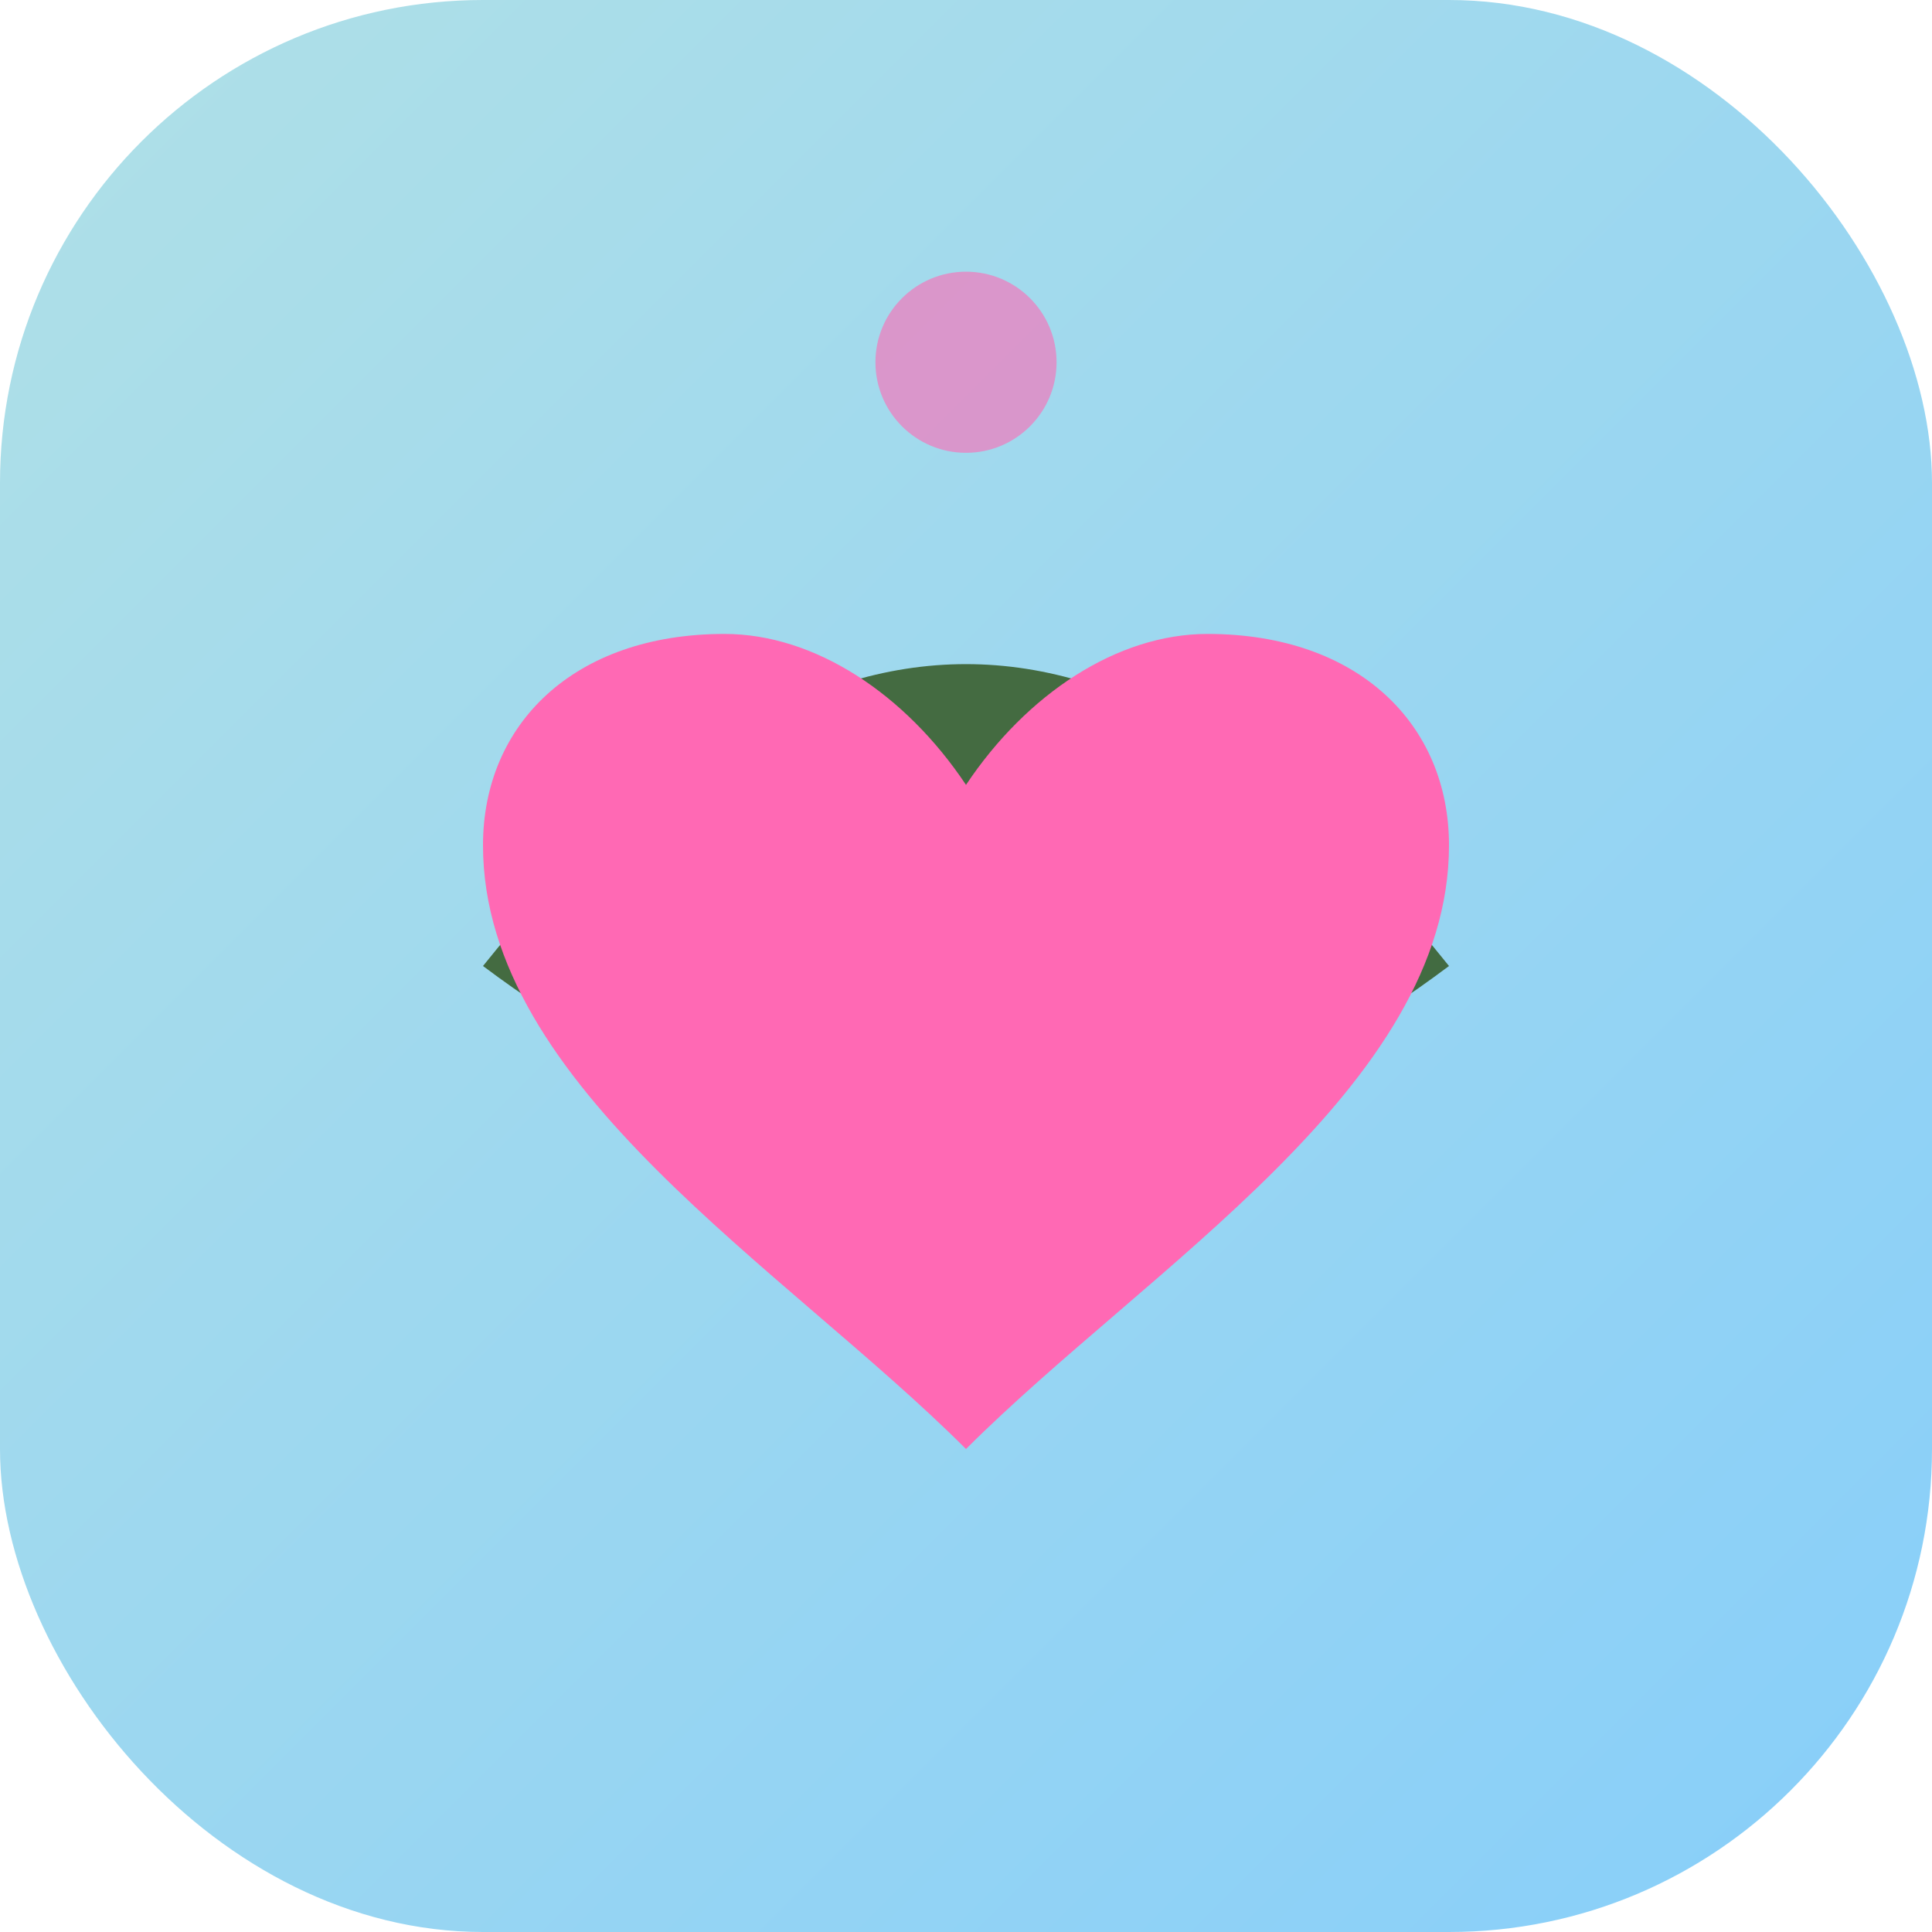 <svg
  width="32"
  height="32"
  viewBox="0 0 32 32"
  xmlns="http://www.w3.org/2000/svg"
>
  <defs>
    <linearGradient id="bgGradient" x1="0%" y1="0%" x2="100%" y2="100%">
      <stop offset="0%" style="stop-color: #b0e0e6; stop-opacity: 1" />
      <stop offset="100%" style="stop-color: #87cefa; stop-opacity: 1" />
    </linearGradient>
  </defs>

  <!-- Background -->
  <rect width="32" height="32" rx="8" fill="url(#bgGradient)" />

  <!-- Simplified leaf -->
  <path d="M8 16 Q16 6 24 16 Q16 22 8 16 Z" fill="#2D5016" opacity="0.8" />

  <!-- Heart -->
  <path
    d="M16 24 C13 21, 8 18, 8 14 C8 12, 9.5 10.5, 12 10.5 C13.5 10.5, 15 11.5, 16 13 C17 11.5, 18.5 10.5, 20 10.5 C22.5 10.5, 24 12, 24 14 C24 18, 19 21, 16 24 Z"
    fill="#ff69b4"
  />

  <!-- Small accent dot -->
  <circle cx="16" cy="6" r="1.5" fill="#ff69b4" opacity="0.6" />
</svg>
